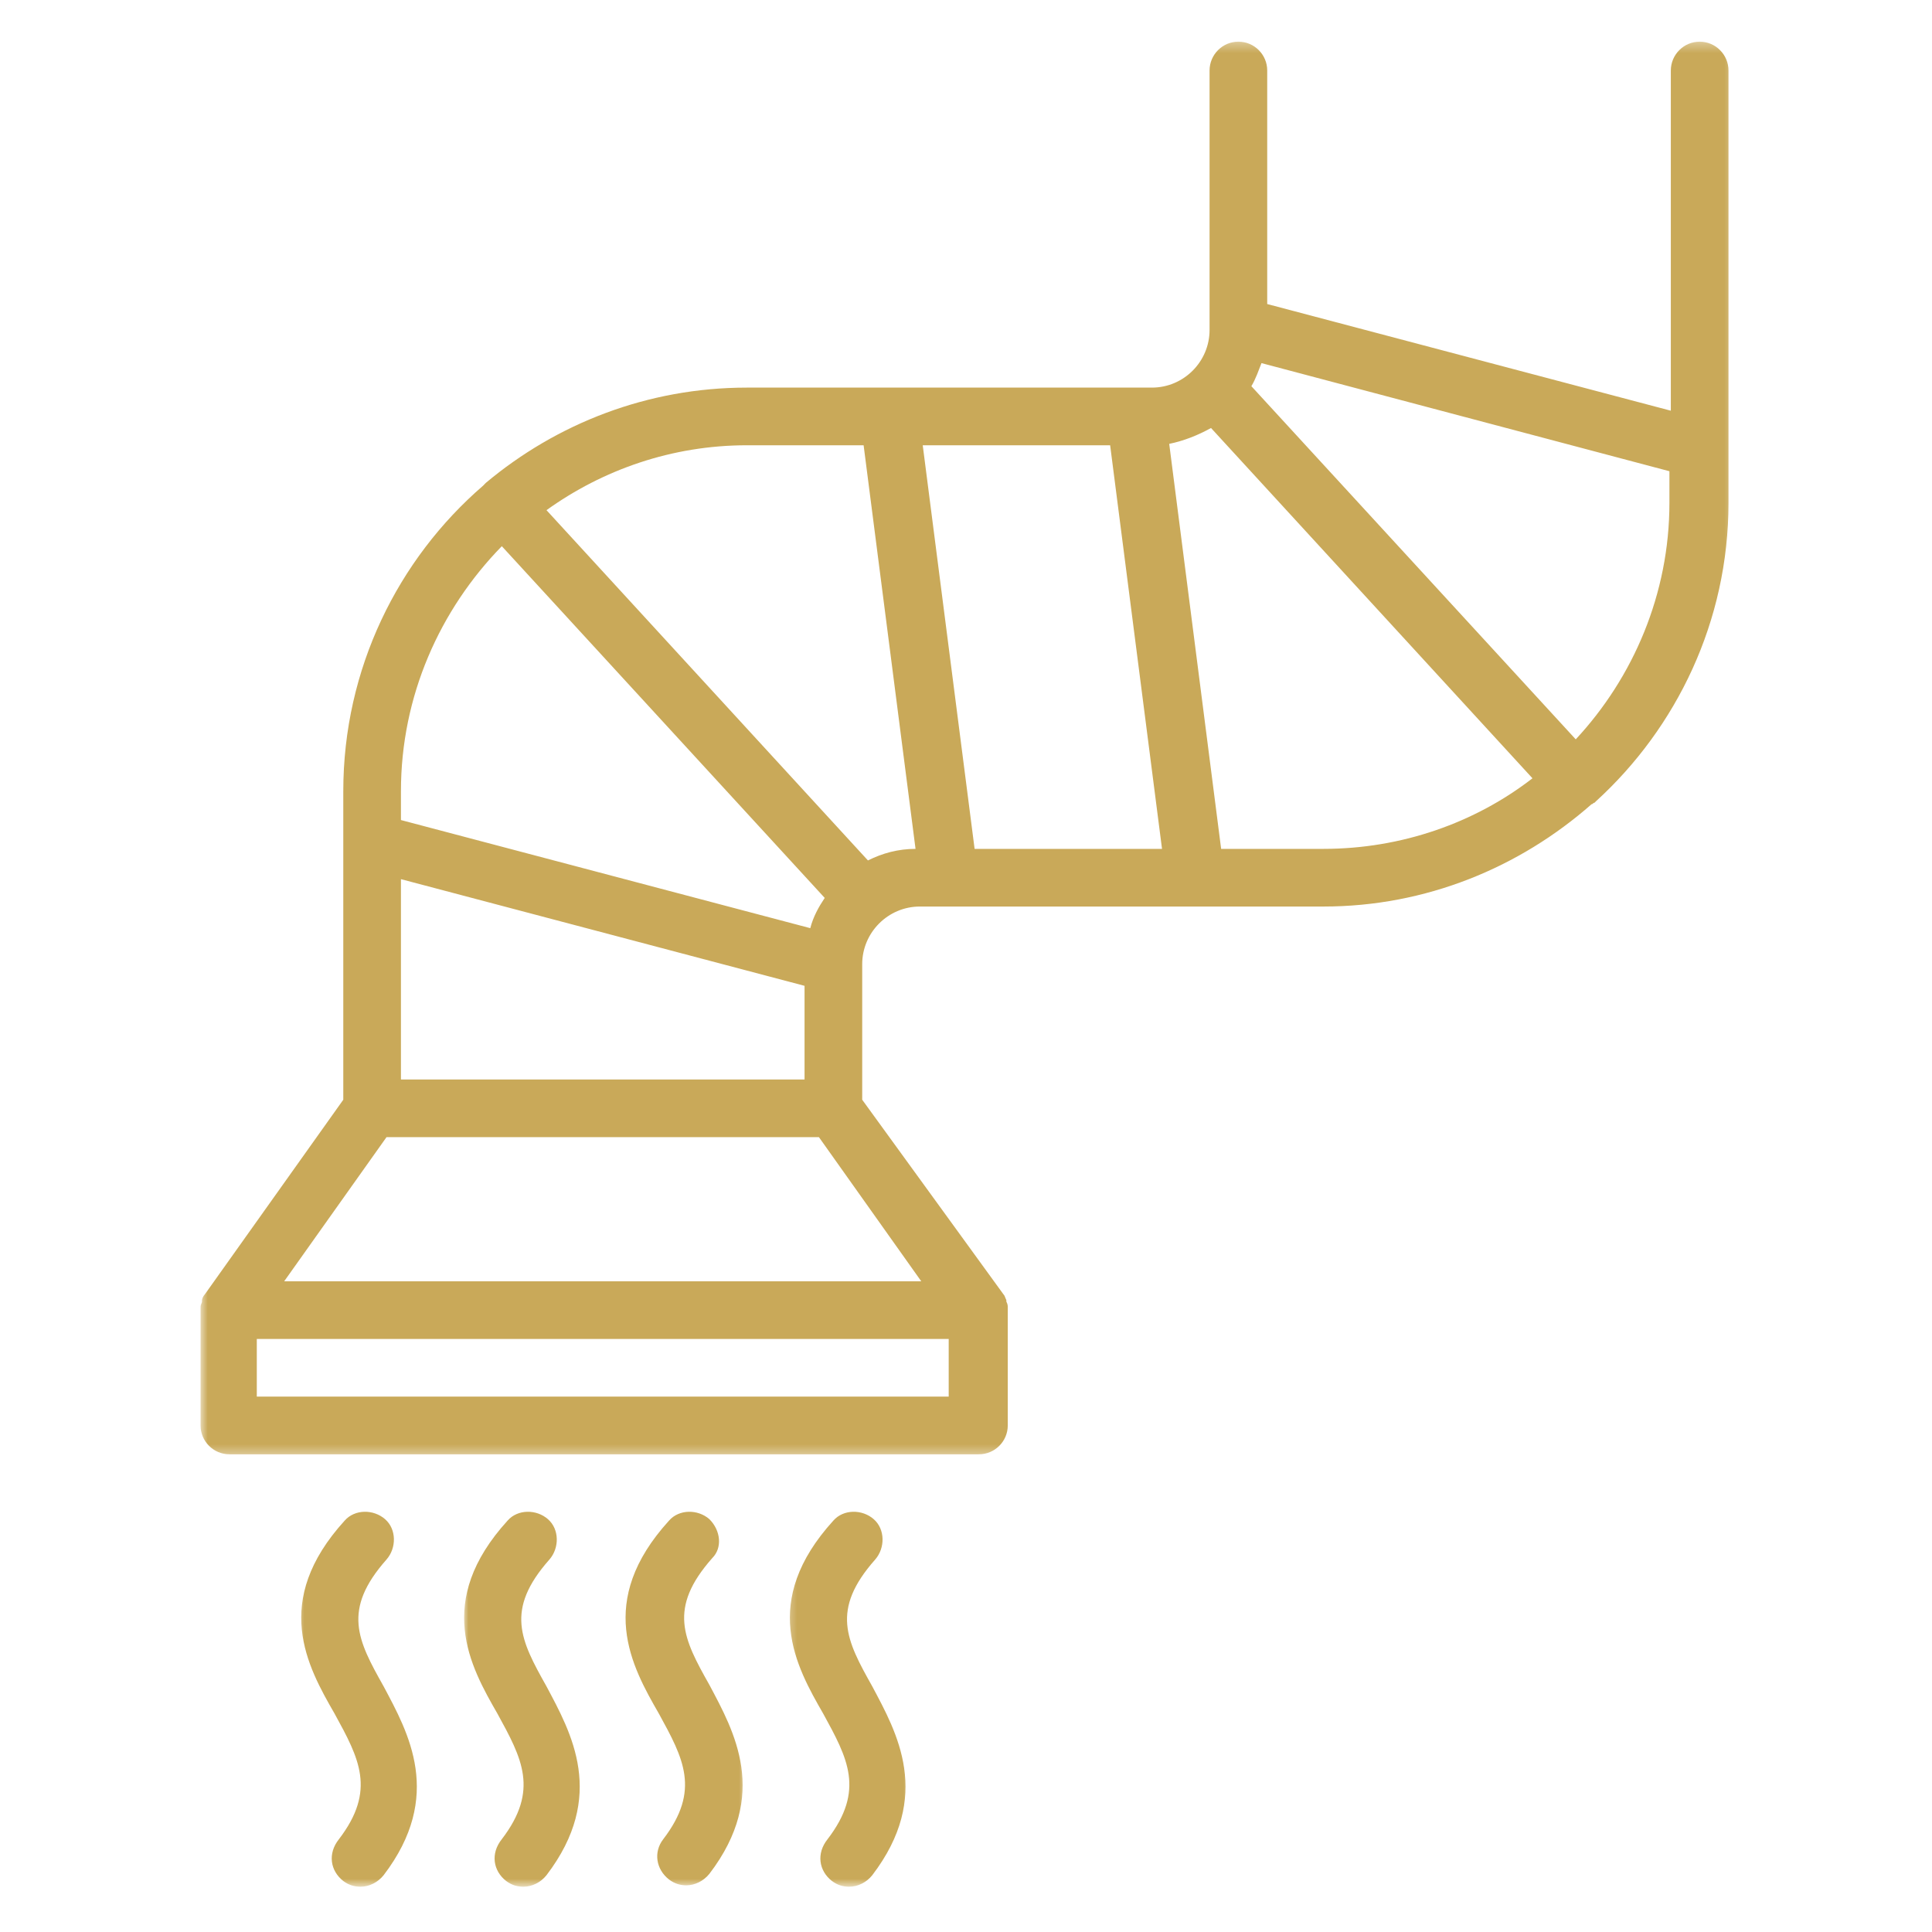 <?xml version="1.0" encoding="UTF-8"?> <svg xmlns="http://www.w3.org/2000/svg" width="200" height="200" viewBox="0 0 200 200" fill="none"><mask id="mask0_214_309" style="mask-type:luminance" maskUnits="userSpaceOnUse" x="20" y="4" width="160" height="147"><path d="M20.703 4.312H179.703V150.667H20.703V4.312Z" fill="white"></path></mask><g mask="url(#mask0_214_309)"><path d="M95.224 93.844H137.005C147.599 93.844 157.297 89.818 164.761 83.25C164.906 83.25 164.906 83.104 165.057 83.104L165.208 82.953C173.563 75.344 178.932 64.302 178.932 52.062V7.297C178.932 5.656 177.594 4.312 175.948 4.312C174.307 4.312 172.964 5.656 172.964 7.297V42.516L131.182 31.474V7.297C131.182 5.656 129.844 4.312 128.198 4.312C126.557 4.312 125.214 5.656 125.214 7.297V34.156C125.214 37.443 122.531 40.125 119.245 40.125H77.318C67.021 40.125 57.62 43.859 50.308 49.974L50.157 50.125C50.157 50.125 50.157 50.125 50.011 50.276C41.203 57.885 35.537 69.224 35.537 81.906V113.844L21.209 133.984C21.063 134.135 20.912 134.432 20.912 134.583V134.734C20.912 134.88 20.761 135.031 20.761 135.328V135.479V135.625V147.563C20.761 149.208 22.104 150.547 23.745 150.547H101.339C102.984 150.547 104.323 149.208 104.323 147.563V135.625V135.479V135.328C104.323 135.177 104.323 135.031 104.177 134.734V134.583C104.026 134.286 104.026 134.135 103.875 133.984L89.255 113.844V99.812C89.255 96.531 91.938 93.844 95.224 93.844ZM41.505 91.01L83.287 102.052V111.75H41.505V91.01ZM114.922 46.094L120.292 87.875H100.891L95.521 46.094H114.922ZM172.818 52.062C172.818 61.464 169.089 70.12 163.12 76.537L129.542 39.979C129.99 39.234 130.292 38.339 130.589 37.589L172.818 48.781V52.062ZM125.365 44.307L158.641 80.568C152.672 85.193 145.063 87.875 137.005 87.875H126.412L121.037 45.948C122.531 45.646 124.021 45.052 125.365 44.307ZM89.401 46.094L94.776 87.875C92.985 87.875 91.344 88.323 89.849 89.073L56.573 52.812C62.396 48.63 69.558 46.094 77.318 46.094H89.401ZM51.948 56.542L85.375 92.953C84.776 93.844 84.183 94.891 83.88 96.083L41.505 84.891V81.906C41.505 72.062 45.532 63.109 51.948 56.542ZM98.209 144.578H26.584V138.609H98.209V144.578ZM29.417 132.641L40.011 117.719H84.776L95.37 132.641H29.417Z" fill="#C9A959"></path></g><mask id="mask1_214_309" style="mask-type:luminance" maskUnits="userSpaceOnUse" x="48" y="156" width="14" height="40"><path d="M48 156H61.333V195.313H48V156Z" fill="white"></path></mask><g mask="url(#mask1_214_309)"><path d="M52.396 194.719C52.995 195.167 53.589 195.312 54.188 195.312C55.083 195.312 55.979 194.865 56.573 194.12C62.844 185.911 59.109 179.349 56.573 174.573C53.891 169.797 52.25 166.667 56.875 161.443C57.917 160.25 57.917 158.307 56.724 157.266C55.531 156.219 53.589 156.219 52.547 157.411C44.938 165.771 48.667 172.484 51.5 177.406C54.037 182.036 55.828 185.318 51.948 190.391C50.755 191.88 51.052 193.672 52.396 194.719Z" fill="#C9A959"></path></g><mask id="mask2_214_309" style="mask-type:luminance" maskUnits="userSpaceOnUse" x="30" y="156" width="14" height="40"><path d="M30.666 156H44V195.313H30.666V156Z" fill="white"></path></mask><g mask="url(#mask2_214_309)"><path d="M35.536 194.719C36.13 195.167 36.729 195.312 37.328 195.312C38.219 195.312 39.114 194.865 39.713 194.12C45.979 185.911 42.25 179.349 39.713 174.573C37.026 169.797 35.385 166.667 40.01 161.443C41.057 160.25 41.057 158.307 39.864 157.266C38.666 156.219 36.729 156.219 35.682 157.411C28.073 165.771 31.807 172.484 34.641 177.406C37.177 182.036 38.969 185.318 35.088 190.391C33.896 191.88 34.193 193.672 35.536 194.719Z" fill="#C9A959"></path></g><mask id="mask3_214_309" style="mask-type:luminance" maskUnits="userSpaceOnUse" x="81" y="156" width="14" height="40"><path d="M81.334 156H94.667V195.313H81.334V156Z" fill="white"></path></mask><g mask="url(#mask3_214_309)"><path d="M86.12 194.719C86.719 195.167 87.312 195.312 87.911 195.312C88.807 195.312 89.703 194.865 90.297 194.12C96.567 185.911 92.833 179.349 90.297 174.573C87.614 169.797 85.969 166.667 90.599 161.443C91.64 160.25 91.64 158.307 90.448 157.266C89.255 156.219 87.312 156.219 86.271 157.411C78.661 165.771 82.39 172.484 85.224 177.406C87.76 182.036 89.552 185.318 85.672 190.391C84.479 191.88 84.776 193.672 86.12 194.719Z" fill="#C9A959"></path></g><mask id="mask4_214_309" style="mask-type:luminance" maskUnits="userSpaceOnUse" x="64" y="156" width="14" height="40"><path d="M64 156H77.333V195.313H64V156Z" fill="white"></path></mask><g mask="url(#mask4_214_309)"><path d="M73.438 157.266C72.245 156.219 70.302 156.219 69.26 157.411C61.651 165.771 65.38 172.484 68.213 177.406C70.75 182.036 72.542 185.318 68.661 190.391C67.62 191.734 67.917 193.526 69.26 194.568C69.854 195.016 70.453 195.167 71.047 195.167C71.943 195.167 72.838 194.719 73.438 193.974C79.703 185.766 75.974 179.198 73.438 174.422C70.75 169.651 69.109 166.516 73.734 161.292C74.781 160.25 74.63 158.458 73.438 157.266Z" fill="#C9A959"></path></g></svg> 